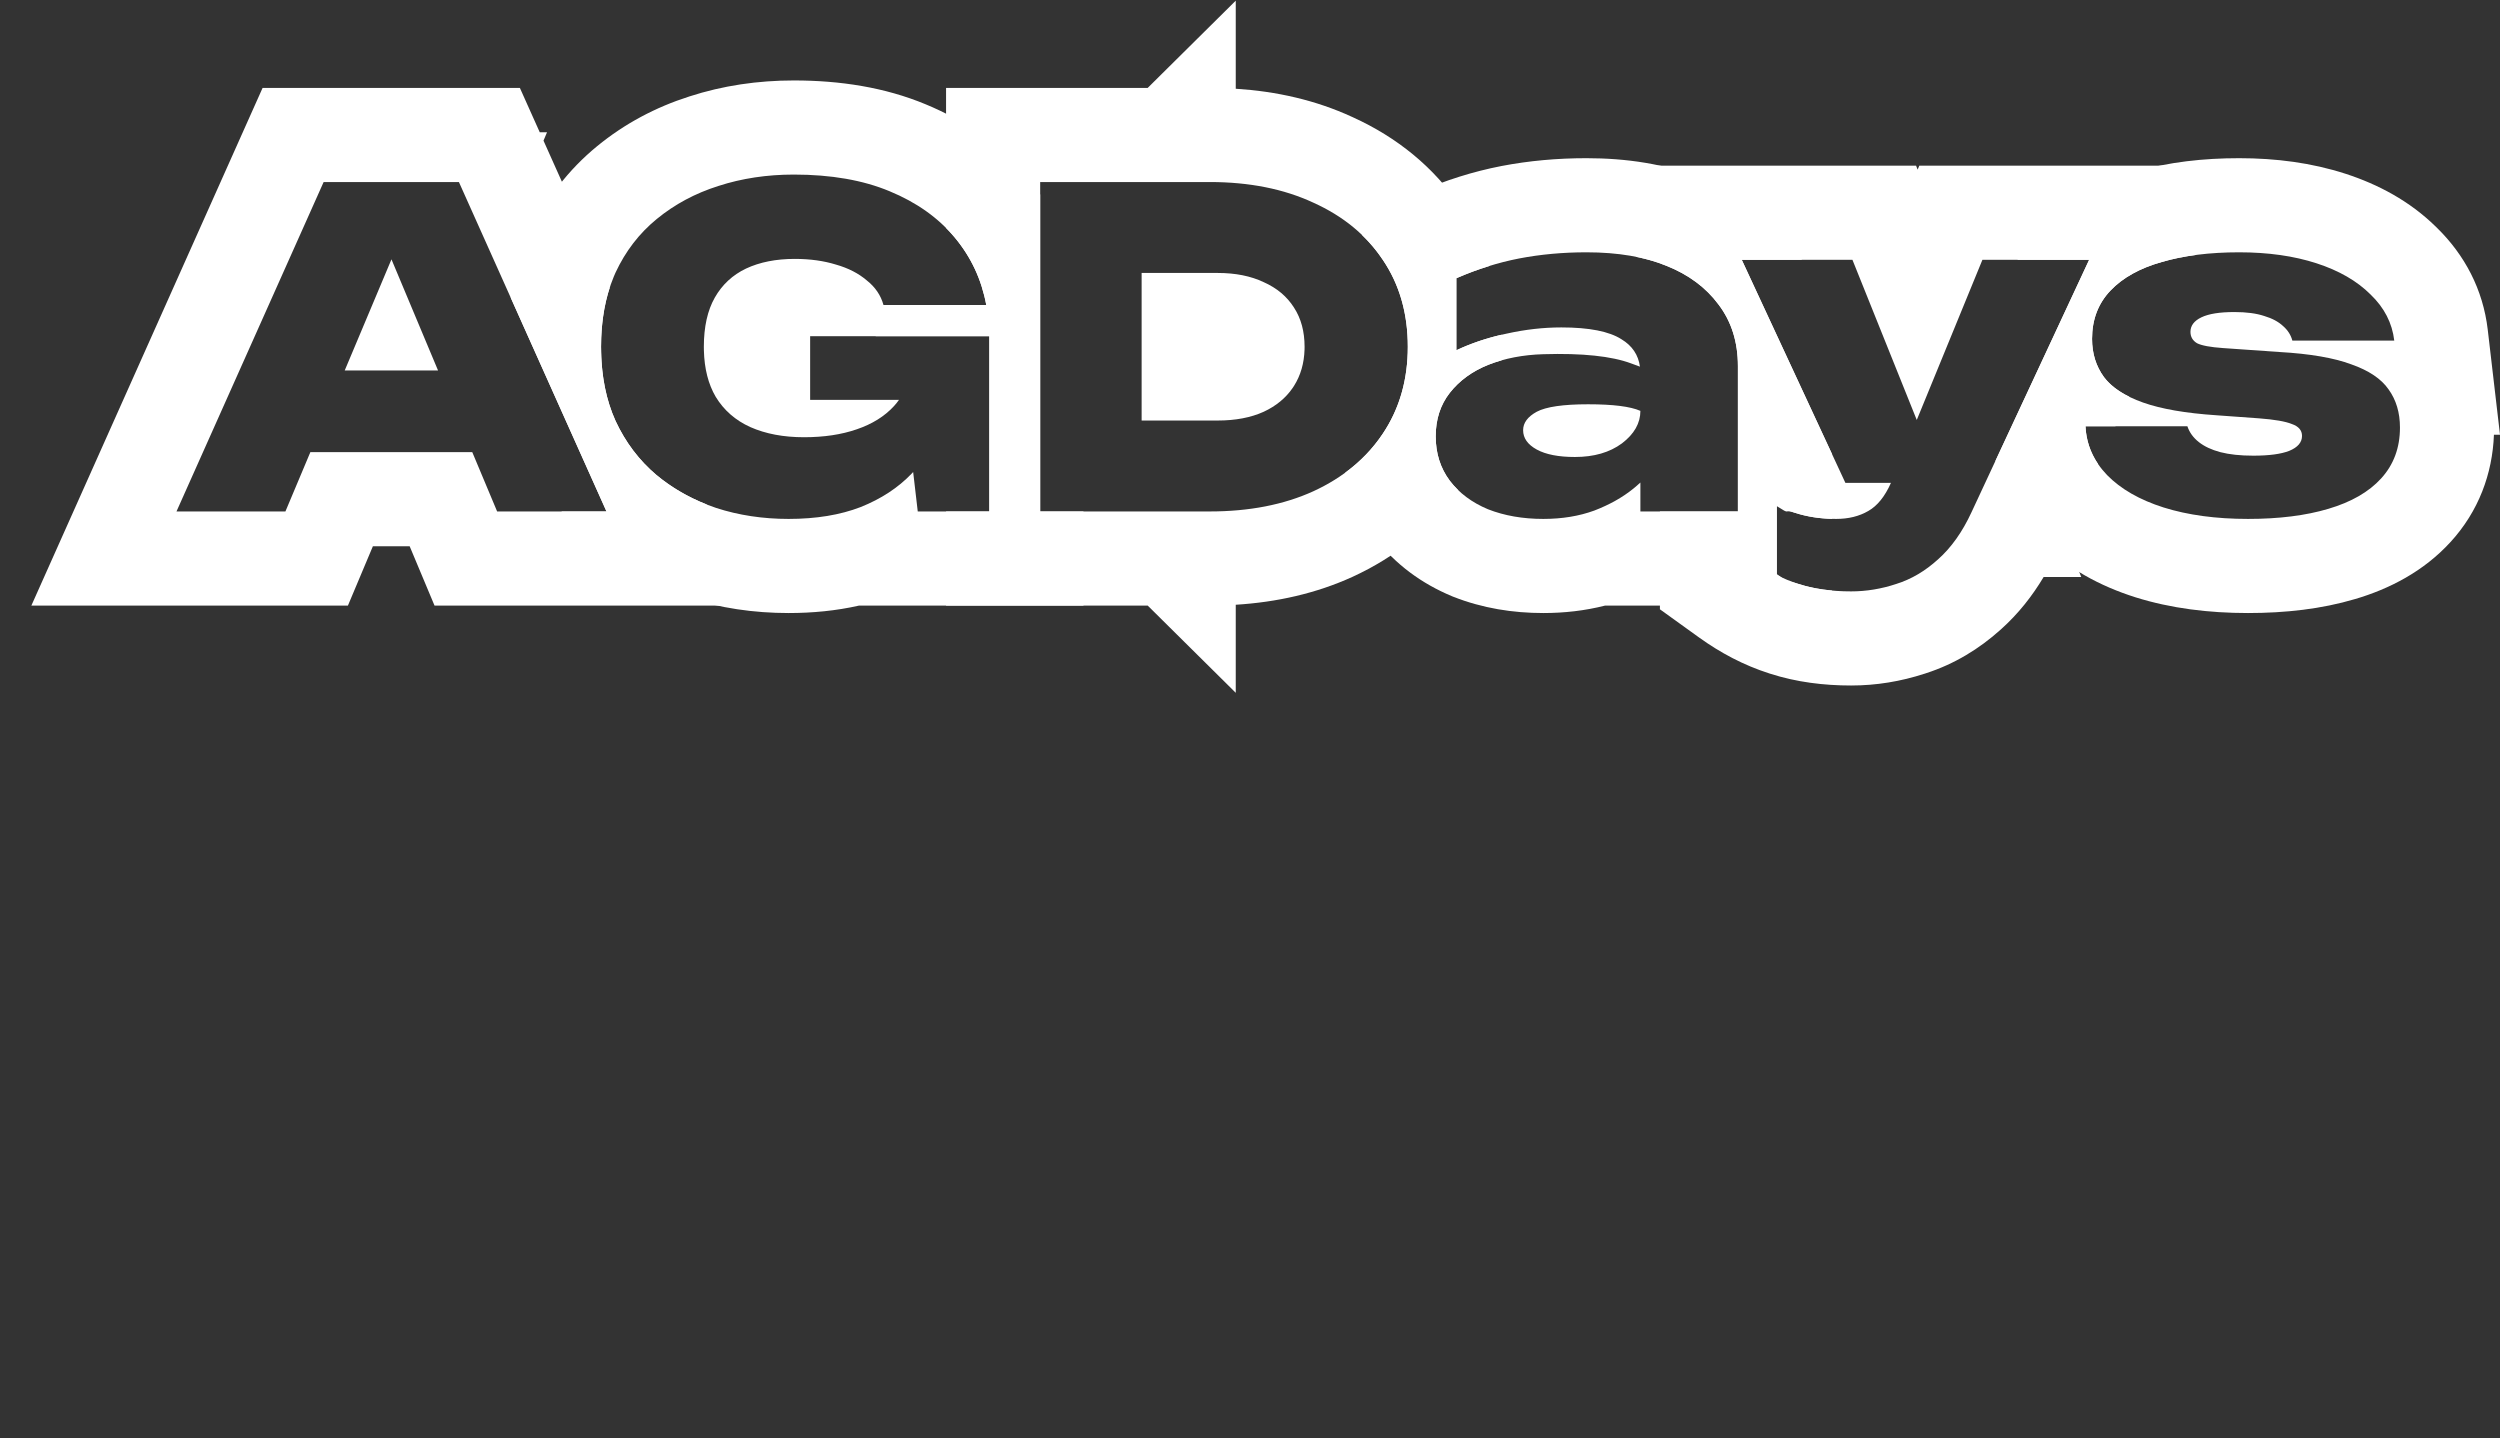 <?xml version="1.0" encoding="UTF-8"?> <svg xmlns="http://www.w3.org/2000/svg" width="730" height="420" viewBox="0 0 730 420" fill="none"><rect x="0" y="0" width="730" height="420" fill="#333333" stroke="none"/><path d="M653.849 46.191C664.577 46.191 675.051 47.542 684.907 50.742C694.45 53.84 703.621 58.715 711.2 66.138L711.203 66.135C711.259 66.189 711.312 66.246 711.367 66.299C711.454 66.385 711.544 66.467 711.63 66.553L711.624 66.556C719.642 74.401 725.046 84.489 726.421 96.269L729.999 126.937H728.231C727.795 138.336 723.765 149.297 715.551 158.276L715.548 158.273C707.693 166.866 697.691 171.978 687.657 174.936L687.654 174.931C677.88 177.837 667.31 179.007 656.414 179.007C644.981 179.007 633.904 177.653 623.575 174.418L623.527 174.403L623.482 174.388C613.353 171.176 603.537 166.023 595.609 157.927L595.505 157.822L595.403 157.715C589.145 151.185 584.73 143.318 582.703 134.494L610.036 75.854H589.093C591.013 72.311 593.436 68.954 596.39 65.858L597.881 64.358C605.419 57.08 614.563 52.65 623.772 50.059C633.24 47.312 643.401 46.191 653.849 46.191ZM653.849 73.674C645.214 73.674 637.69 74.615 631.278 76.495C624.865 78.291 619.863 81.071 616.272 84.833C612.681 88.595 610.883 93.298 610.883 98.941C610.883 103.216 612.04 106.937 614.348 110.1C616.657 113.177 620.461 115.657 625.761 117.538C631.062 119.419 638.203 120.658 647.181 121.256L659.619 122.154C664.151 122.496 667.358 123.051 669.239 123.821C671.206 124.505 672.189 125.661 672.189 127.286C672.188 129.166 670.949 130.62 668.47 131.646C666.076 132.586 662.569 133.056 657.952 133.056C654.191 133.056 650.985 132.714 648.335 132.03C645.77 131.346 643.673 130.364 642.049 129.081C640.424 127.799 639.313 126.257 638.715 124.462H608.96C609.216 129.849 611.313 134.594 615.246 138.698C619.265 142.802 624.779 145.967 631.791 148.19C638.887 150.413 647.094 151.524 656.414 151.524C665.477 151.524 673.302 150.541 679.885 148.575C686.554 146.608 691.685 143.657 695.276 139.724C698.952 135.706 700.79 130.746 700.79 124.847C700.79 120.487 699.678 116.768 697.456 113.691C695.318 110.613 691.683 108.174 686.553 106.379C681.509 104.498 674.541 103.301 665.649 102.788L649.104 101.634C645.428 101.378 642.904 100.908 641.536 100.224C640.254 99.454 639.613 98.343 639.613 96.89C639.613 95.094 640.681 93.681 642.818 92.655C644.956 91.629 648.163 91.116 652.438 91.116C655.943 91.116 658.85 91.501 661.158 92.27C663.467 92.954 665.307 93.94 666.675 95.223C668.042 96.419 668.94 97.83 669.368 99.454H699.123C698.524 94.324 696.214 89.835 692.195 85.987C688.262 82.054 683.004 79.017 676.42 76.88C669.837 74.743 662.313 73.674 653.849 73.674Z" fill="white"></path><path d="M559.49 48.371L559.955 49.534L560.435 48.371H653.169L640.999 74.476C637.515 74.944 634.275 75.616 631.277 76.495C624.865 78.29 619.862 81.071 616.271 84.833C612.68 88.595 610.883 93.298 610.883 98.941C610.883 103.216 612.039 106.937 614.348 110.1C616.02 112.329 618.478 114.239 621.72 115.841L617.703 124.462H608.959C609.15 128.472 610.363 132.127 612.591 135.427L602.843 156.337L607.725 168.489H596.736C593.431 174.03 589.374 179.19 584.402 183.656L584.405 183.659C584.35 183.709 584.293 183.755 584.238 183.805C584.217 183.824 584.197 183.846 584.175 183.865L584.172 183.862C577.958 189.459 570.703 193.898 562.421 196.574L562.424 196.577C562.27 196.628 562.116 196.679 561.962 196.729L561.959 196.726C555.035 198.982 547.859 200.168 540.524 200.168C532.591 200.168 524.589 199.195 516.906 196.726C516.821 196.7 516.737 196.673 516.652 196.646C516.633 196.639 516.612 196.634 516.593 196.628V196.625C509.16 194.252 502.335 190.614 496.121 186.14L484.696 177.915V149.344H507.467V106.891C507.467 99.881 505.584 93.895 501.822 88.936C498.146 83.978 493.101 80.217 486.688 77.652C484.005 76.543 481.075 75.667 477.897 75.022L465.519 48.371H559.49ZM508.589 75.854L538.857 141.006H552.154C550.386 144.987 548.176 147.724 545.525 149.216C542.874 150.755 539.754 151.524 536.164 151.524C531.803 151.524 527.784 150.926 524.107 149.729C520.431 148.532 516.454 146.566 512.179 143.83V163.837C516.454 166.915 520.773 169.137 525.133 170.505C529.579 171.958 534.71 172.685 540.524 172.685C544.97 172.685 549.374 171.958 553.734 170.505C558.095 169.137 562.157 166.744 565.919 163.324C569.766 159.904 573.014 155.329 575.664 149.601L610.036 75.854H578.87L559.695 122.634L540.908 75.854H508.589Z" fill="white"></path><path d="M463.219 73.674C456.379 73.674 449.839 74.272 443.597 75.469C437.441 76.666 431.328 78.592 425.258 81.243V102.275C429.789 100.138 434.706 98.514 440.007 97.403C445.393 96.206 450.695 95.607 455.91 95.607C464.032 95.608 469.89 96.761 473.481 99.07C476.607 100.96 478.396 103.625 478.863 107.061C478.074 106.763 477.221 106.447 476.302 106.122C470.573 103.985 462.022 103.087 450.65 103.429C444.75 103.6 439.406 104.626 434.618 106.507C429.916 108.388 426.153 111.125 423.331 114.716C420.596 118.222 419.228 122.456 419.228 127.414C419.228 132.372 420.596 136.689 423.331 140.365C426.067 143.956 429.788 146.737 434.49 148.703C439.278 150.584 444.665 151.524 450.65 151.524C456.122 151.524 461.081 150.712 465.527 149.088C469.973 147.378 473.779 145.241 476.943 142.676C477.666 142.09 478.347 141.494 478.994 140.899V149.344H507.467V106.892C507.467 99.881 505.584 93.895 501.822 88.936C498.146 83.978 493.1 80.217 486.688 77.652C480.276 75.002 472.453 73.674 463.219 73.674ZM524.107 149.729C520.431 148.532 523.146 150.554 518.871 147.817V167.666C523.146 170.744 520.773 169.137 525.133 170.505C528.1 171.475 531.373 172.115 534.95 172.437V176.827H468.712C462.771 178.339 456.706 179.007 450.65 179.007C441.779 179.007 432.907 177.61 424.44 174.283L424.163 174.173L423.889 174.057C415.321 170.474 407.494 164.927 401.473 157.023L401.377 156.898L401.285 156.773C396.982 150.99 394.228 144.616 392.836 137.992C397.207 134.793 400.855 131.015 403.769 126.645C408.642 119.377 411.078 110.911 411.078 101.249C411.078 91.502 408.642 83.036 403.769 75.854C402.031 73.248 400.03 70.861 397.775 68.682V63.252L414.26 56.056C422.073 52.645 430.111 50.096 438.352 48.494L438.385 48.488L438.42 48.479C446.492 46.931 454.773 46.191 463.219 46.191C474.821 46.191 486.328 47.825 496.893 52.135C496.905 52.139 496.92 52.145 496.932 52.15C497.017 52.184 497.103 52.216 497.188 52.251L497.185 52.254C507.54 56.449 516.74 63.023 523.714 72.329L523.72 72.326C524.596 73.481 525.413 74.659 526.18 75.854H508.589L534.95 132.597V151.503C531.055 151.402 527.44 150.814 524.107 149.729ZM463.732 118.05C471 118.05 476.087 118.691 478.994 119.974C478.994 123.565 477.2 126.73 473.609 129.466C470.018 132.116 465.443 133.441 459.885 133.441C455.097 133.441 451.377 132.715 448.726 131.261C446.076 129.808 444.752 127.927 444.751 125.619C444.751 123.481 446.076 121.684 448.726 120.23C451.463 118.777 456.465 118.05 463.732 118.05Z" fill="white"></path><path d="M425.258 101.249V102.275C429.35 100.344 433.757 98.835 438.477 97.742C438.526 98.907 438.561 100.076 438.561 101.249C438.561 102.577 438.517 103.9 438.453 105.218C437.138 105.591 435.859 106.019 434.619 106.506C429.916 108.387 426.153 111.125 423.331 114.716C420.596 118.221 419.228 122.455 419.228 127.414C419.228 132.372 420.596 136.689 423.331 140.365C424.077 141.344 424.9 142.262 425.792 143.12C417.952 154.367 407.358 162.713 395.005 168.405L394.951 168.429L394.894 168.456C384.243 173.307 372.76 175.847 360.839 176.588V202.302L335.125 176.827H276.25V149.344H288.888V98.171H255.73L252.843 95.311H264.828L271.135 89.064H287.99C286.622 81.626 283.545 75.042 278.757 69.314C277.965 68.365 277.127 67.454 276.25 66.573V25.671H335.125L360.839 0.195V25.913C372.724 26.663 384.175 29.238 394.799 34.131L394.802 34.128C394.86 34.155 394.919 34.182 394.978 34.209C395.018 34.228 395.06 34.247 395.1 34.266H395.097C407.865 40.081 418.744 48.773 426.636 60.609H426.633C430.261 65.994 433.005 71.705 434.941 77.646C431.701 78.642 428.473 79.838 425.258 81.242V101.249H411.078C411.078 92.111 408.938 84.1 404.655 77.216L403.769 75.853C398.981 68.672 392.224 63.114 383.503 59.181C374.868 55.163 364.779 53.154 353.238 53.154H303.732V149.344H353.238C364.779 149.344 374.868 147.378 383.503 143.445C392.224 139.427 398.981 133.826 403.769 126.644C408.338 119.831 410.766 111.964 411.051 103.047L411.078 101.249H425.258ZM355.546 79.703C360.761 79.703 365.251 80.601 369.013 82.396C372.86 84.106 375.809 86.585 377.861 89.834C379.913 92.997 380.938 96.803 380.938 101.249L380.926 102.06C380.806 106.083 379.785 109.618 377.861 112.664L377.467 113.264C375.438 116.225 372.62 118.546 369.013 120.23C365.251 121.94 360.761 122.794 355.546 122.794H333.356V79.703H355.546Z" fill="white"></path><path d="M167.696 128.369L149.144 86.957C150.182 80.546 151.983 74.269 154.703 68.253L154.765 68.113L154.831 67.973C159.408 58.145 165.932 49.581 174.379 42.673C182.376 36.118 191.427 31.313 201.262 28.174V28.171C211.09 24.977 221.335 23.492 231.816 23.492C245.271 23.492 258.341 25.487 270.264 30.446C281.659 35.153 291.828 42.1 299.843 51.691C301.227 53.346 302.521 55.051 303.732 56.799V149.345H316.37V176.827H250.863C244.151 178.349 237.236 179.007 230.278 179.007C220.121 179.007 210.179 177.561 200.627 174.46L200.323 174.358C190.734 171.12 181.907 166.314 174.113 159.842L174.009 159.755L173.904 159.666C170.205 156.53 166.882 153.078 163.932 149.345H177.095L167.696 128.369L179.746 122.923C182.653 129.165 186.627 134.424 191.672 138.699C196.716 142.888 202.531 146.096 209.114 148.319C215.697 150.456 222.753 151.525 230.278 151.525C238.314 151.524 245.325 150.371 251.31 148.062C257.295 145.668 262.255 142.418 266.188 138.314C266.341 138.151 266.49 137.984 266.641 137.819L267.983 149.345H288.887V98.172H236.561V116.768H262.502C262.061 117.393 261.581 117.992 261.059 118.564C258.322 121.556 254.688 123.824 250.156 125.363C245.71 126.902 240.58 127.671 234.766 127.671C228.78 127.671 223.565 126.685 219.119 124.719C214.758 122.752 211.38 119.804 208.986 115.871C206.821 112.184 205.674 107.67 205.538 102.329L205.523 101.25C205.523 95.436 206.592 90.647 208.729 86.885C210.867 83.123 213.903 80.303 217.836 78.422C221.855 76.541 226.601 75.598 232.073 75.598C236.519 75.598 240.538 76.156 244.129 77.268C247.72 78.294 250.712 79.832 253.105 81.884C255.585 83.85 257.208 86.244 257.978 89.065H287.99C286.622 81.627 283.545 75.043 278.757 69.315C273.969 63.586 267.642 59.097 259.776 55.848C251.996 52.599 242.675 50.975 231.816 50.975C223.95 50.975 216.595 52.086 209.755 54.309C203.001 56.447 197.015 59.654 191.8 63.929C186.67 68.119 182.653 73.335 179.746 79.576L179.233 80.757C176.753 86.724 175.512 93.555 175.512 101.25L175.53 102.777C175.695 110.357 177.101 117.072 179.746 122.923L167.696 128.369Z" fill="white"></path><path d="M151.805 25.672L157.608 38.626H159.731L158.702 41.068L177.993 84.132C176.341 89.262 175.512 94.968 175.512 101.25C175.512 109.458 176.925 116.682 179.747 122.923C182.654 129.165 186.628 134.423 191.672 138.698C195.98 142.276 200.851 145.134 206.281 147.278L219.522 176.827H126.88L119.813 159.967L119.622 159.513H108.881L108.675 159.999L101.595 176.827H9.16L69.407 41.945L69.893 40.854L70.889 38.626L76.677 25.672H151.805ZM94.501 53.155L51.535 149.344H83.342L90.624 132.031H137.905L145.161 149.344H177.096L134.002 53.155H94.501ZM127.906 108.174H100.659L114.308 75.726L127.906 108.174Z" fill="white"></path></svg> 